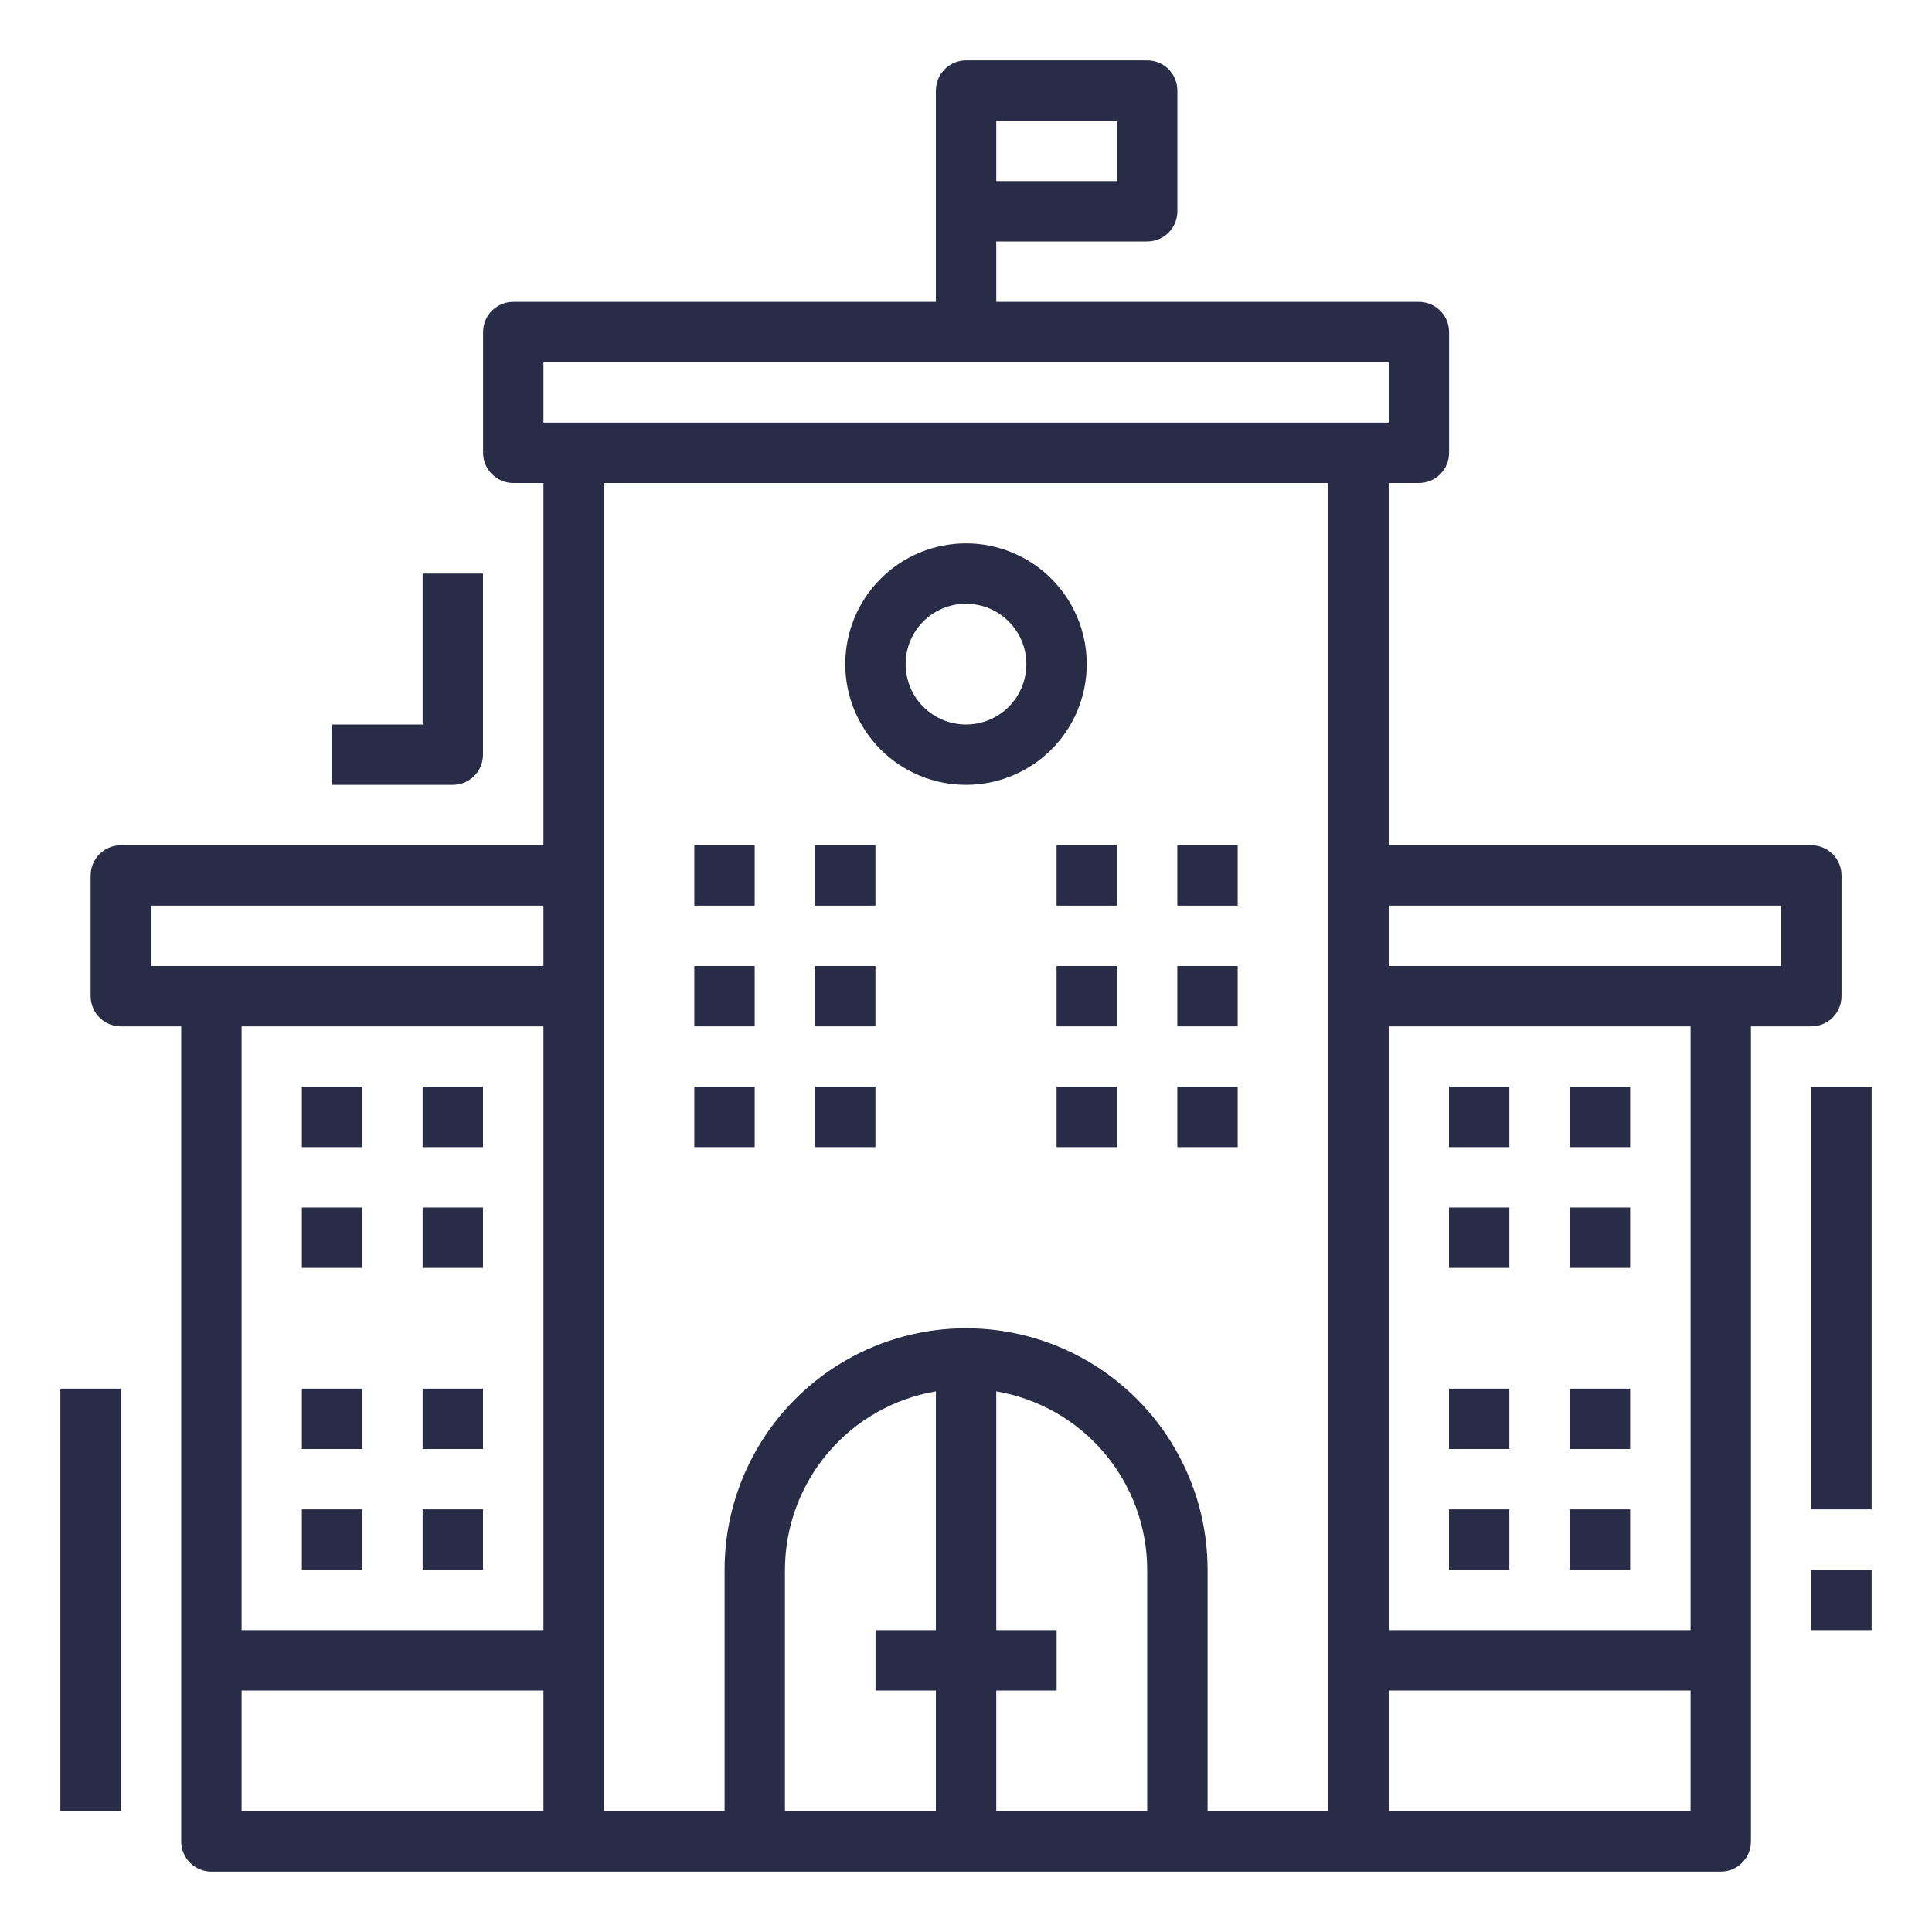 <?xml version="1.0" encoding="UTF-8"?> <svg xmlns="http://www.w3.org/2000/svg" width="90" height="90" viewBox="0 0 90 90" fill="none"> <path d="M45 36.562C46.492 36.562 47.923 35.97 48.977 34.915C50.032 33.86 50.625 32.429 50.625 30.938C50.625 29.446 50.032 28.015 48.977 26.96C47.923 25.905 46.492 25.312 45 25.312C43.508 25.312 42.077 25.905 41.023 26.96C39.968 28.015 39.375 29.446 39.375 30.938C39.375 32.429 39.968 33.86 41.023 34.915C42.077 35.97 43.508 36.562 45 36.562ZM45 28.125C45.746 28.125 46.461 28.421 46.989 28.949C47.516 29.476 47.812 30.192 47.812 30.938C47.812 31.683 47.516 32.399 46.989 32.926C46.461 33.454 45.746 33.75 45 33.75C44.254 33.75 43.539 33.454 43.011 32.926C42.484 32.399 42.188 31.683 42.188 30.938C42.188 30.192 42.484 29.476 43.011 28.949C43.539 28.421 44.254 28.125 45 28.125Z" fill="#282C47"></path> <path d="M14.062 50.625H16.875V53.438H14.062V50.625Z" fill="#282C47"></path> <path d="M19.688 50.625H22.5V53.438H19.688V50.625Z" fill="#282C47"></path> <path d="M14.062 56.25H16.875V59.062H14.062V56.25Z" fill="#282C47"></path> <path d="M19.688 56.25H22.5V59.062H19.688V56.25Z" fill="#282C47"></path> <path d="M32.344 39.375H35.156V42.188H32.344V39.375Z" fill="#282C47"></path> <path d="M37.969 39.375H40.781V42.188H37.969V39.375Z" fill="#282C47"></path> <path d="M32.344 45H35.156V47.812H32.344V45Z" fill="#282C47"></path> <path d="M37.969 45H40.781V47.812H37.969V45Z" fill="#282C47"></path> <path d="M54.844 39.375H57.656V42.188H54.844V39.375Z" fill="#282C47"></path> <path d="M49.219 39.375H52.031V42.188H49.219V39.375Z" fill="#282C47"></path> <path d="M54.844 45H57.656V47.812H54.844V45Z" fill="#282C47"></path> <path d="M49.219 45H52.031V47.812H49.219V45Z" fill="#282C47"></path> <path d="M32.344 50.625H35.156V53.438H32.344V50.625Z" fill="#282C47"></path> <path d="M37.969 50.625H40.781V53.438H37.969V50.625Z" fill="#282C47"></path> <path d="M54.844 50.625H57.656V53.438H54.844V50.625Z" fill="#282C47"></path> <path d="M49.219 50.625H52.031V53.438H49.219V50.625Z" fill="#282C47"></path> <path d="M14.062 64.688H16.875V67.5H14.062V64.688Z" fill="#282C47"></path> <path d="M19.688 64.688H22.5V67.5H19.688V64.688Z" fill="#282C47"></path> <path d="M14.062 70.312H16.875V73.125H14.062V70.312Z" fill="#282C47"></path> <path d="M19.688 70.312H22.5V73.125H19.688V70.312Z" fill="#282C47"></path> <path d="M73.125 50.625H75.938V53.438H73.125V50.625Z" fill="#282C47"></path> <path d="M67.5 50.625H70.312V53.438H67.5V50.625Z" fill="#282C47"></path> <path d="M73.125 56.25H75.938V59.062H73.125V56.25Z" fill="#282C47"></path> <path d="M67.5 56.25H70.312V59.062H67.5V56.25Z" fill="#282C47"></path> <path d="M73.125 64.688H75.938V67.5H73.125V64.688Z" fill="#282C47"></path> <path d="M67.5 64.688H70.312V67.5H67.5V64.688Z" fill="#282C47"></path> <path d="M73.125 70.312H75.938V73.125H73.125V70.312Z" fill="#282C47"></path> <path d="M67.5 70.312H70.312V73.125H67.5V70.312Z" fill="#282C47"></path> <path d="M85.785 46.406V40.781C85.785 40.408 85.637 40.05 85.373 39.787C85.109 39.523 84.752 39.375 84.379 39.375H64.691V22.5H66.097C66.47 22.5 66.828 22.352 67.092 22.088C67.356 21.824 67.504 21.467 67.504 21.094V15.469C67.504 15.096 67.356 14.738 67.092 14.474C66.828 14.211 66.47 14.062 66.097 14.062H46.41V11.25H53.441C53.814 11.25 54.172 11.102 54.435 10.838C54.699 10.574 54.847 10.217 54.847 9.844V4.219C54.847 3.846 54.699 3.488 54.435 3.224C54.172 2.961 53.814 2.812 53.441 2.812H45.004C44.631 2.812 44.273 2.961 44.009 3.224C43.746 3.488 43.597 3.846 43.597 4.219V14.062H23.91C23.537 14.062 23.179 14.211 22.916 14.474C22.652 14.738 22.504 15.096 22.504 15.469V21.094C22.504 21.467 22.652 21.824 22.916 22.088C23.179 22.352 23.537 22.5 23.91 22.5H25.316V39.375H5.629C5.256 39.375 4.898 39.523 4.634 39.787C4.371 40.05 4.222 40.408 4.222 40.781V46.406C4.222 46.779 4.371 47.137 4.634 47.401C4.898 47.664 5.256 47.812 5.629 47.812H8.441V85.781C8.441 86.154 8.589 86.512 8.853 86.776C9.117 87.039 9.474 87.188 9.847 87.188H80.16C80.533 87.188 80.891 87.039 81.154 86.776C81.418 86.512 81.566 86.154 81.566 85.781V47.812H84.379C84.752 47.812 85.109 47.664 85.373 47.401C85.637 47.137 85.785 46.779 85.785 46.406ZM46.41 5.625H52.035V8.437H46.41V5.625ZM25.316 84.375H11.254V78.75H25.316V84.375ZM25.316 75.938H11.254V47.812H25.316V75.938ZM25.316 45H7.035V42.188H25.316V45ZM43.597 75.938H40.785V78.75H43.597V84.375H36.566V73.125C36.57 71.133 37.278 69.206 38.564 67.685C39.851 66.165 41.634 65.148 43.597 64.814V75.938ZM53.441 84.375H46.41V78.75H49.222V75.938H46.41V64.814C48.374 65.148 50.157 66.165 51.443 67.686C52.73 69.206 53.437 71.133 53.441 73.125V84.375ZM61.879 84.375H56.254V73.125C56.254 69.106 54.109 65.392 50.629 63.383C47.148 61.373 42.859 61.373 39.379 63.383C35.898 65.392 33.754 69.106 33.754 73.125V84.375H28.129V22.5H61.879V84.375ZM25.316 19.688V16.875H64.691V19.688H25.316ZM78.754 84.375H64.691V78.75H78.754V84.375ZM78.754 75.938H64.691V47.812H78.754V75.938ZM82.972 45H64.691V42.188H82.972V45Z" fill="#282C47"></path> <path d="M22.5 35.156V26.719H19.688V33.75H15.469V36.562H21.094C21.467 36.562 21.824 36.414 22.088 36.151C22.352 35.887 22.5 35.529 22.5 35.156Z" fill="#282C47"></path> <path d="M2.812 64.688H5.625V84.375H2.812V64.688Z" fill="#282C47"></path> <path d="M84.375 50.625H87.188V70.312H84.375V50.625Z" fill="#282C47"></path> <path d="M84.375 73.125H87.188V75.938H84.375V73.125Z" fill="#282C47"></path> </svg> 